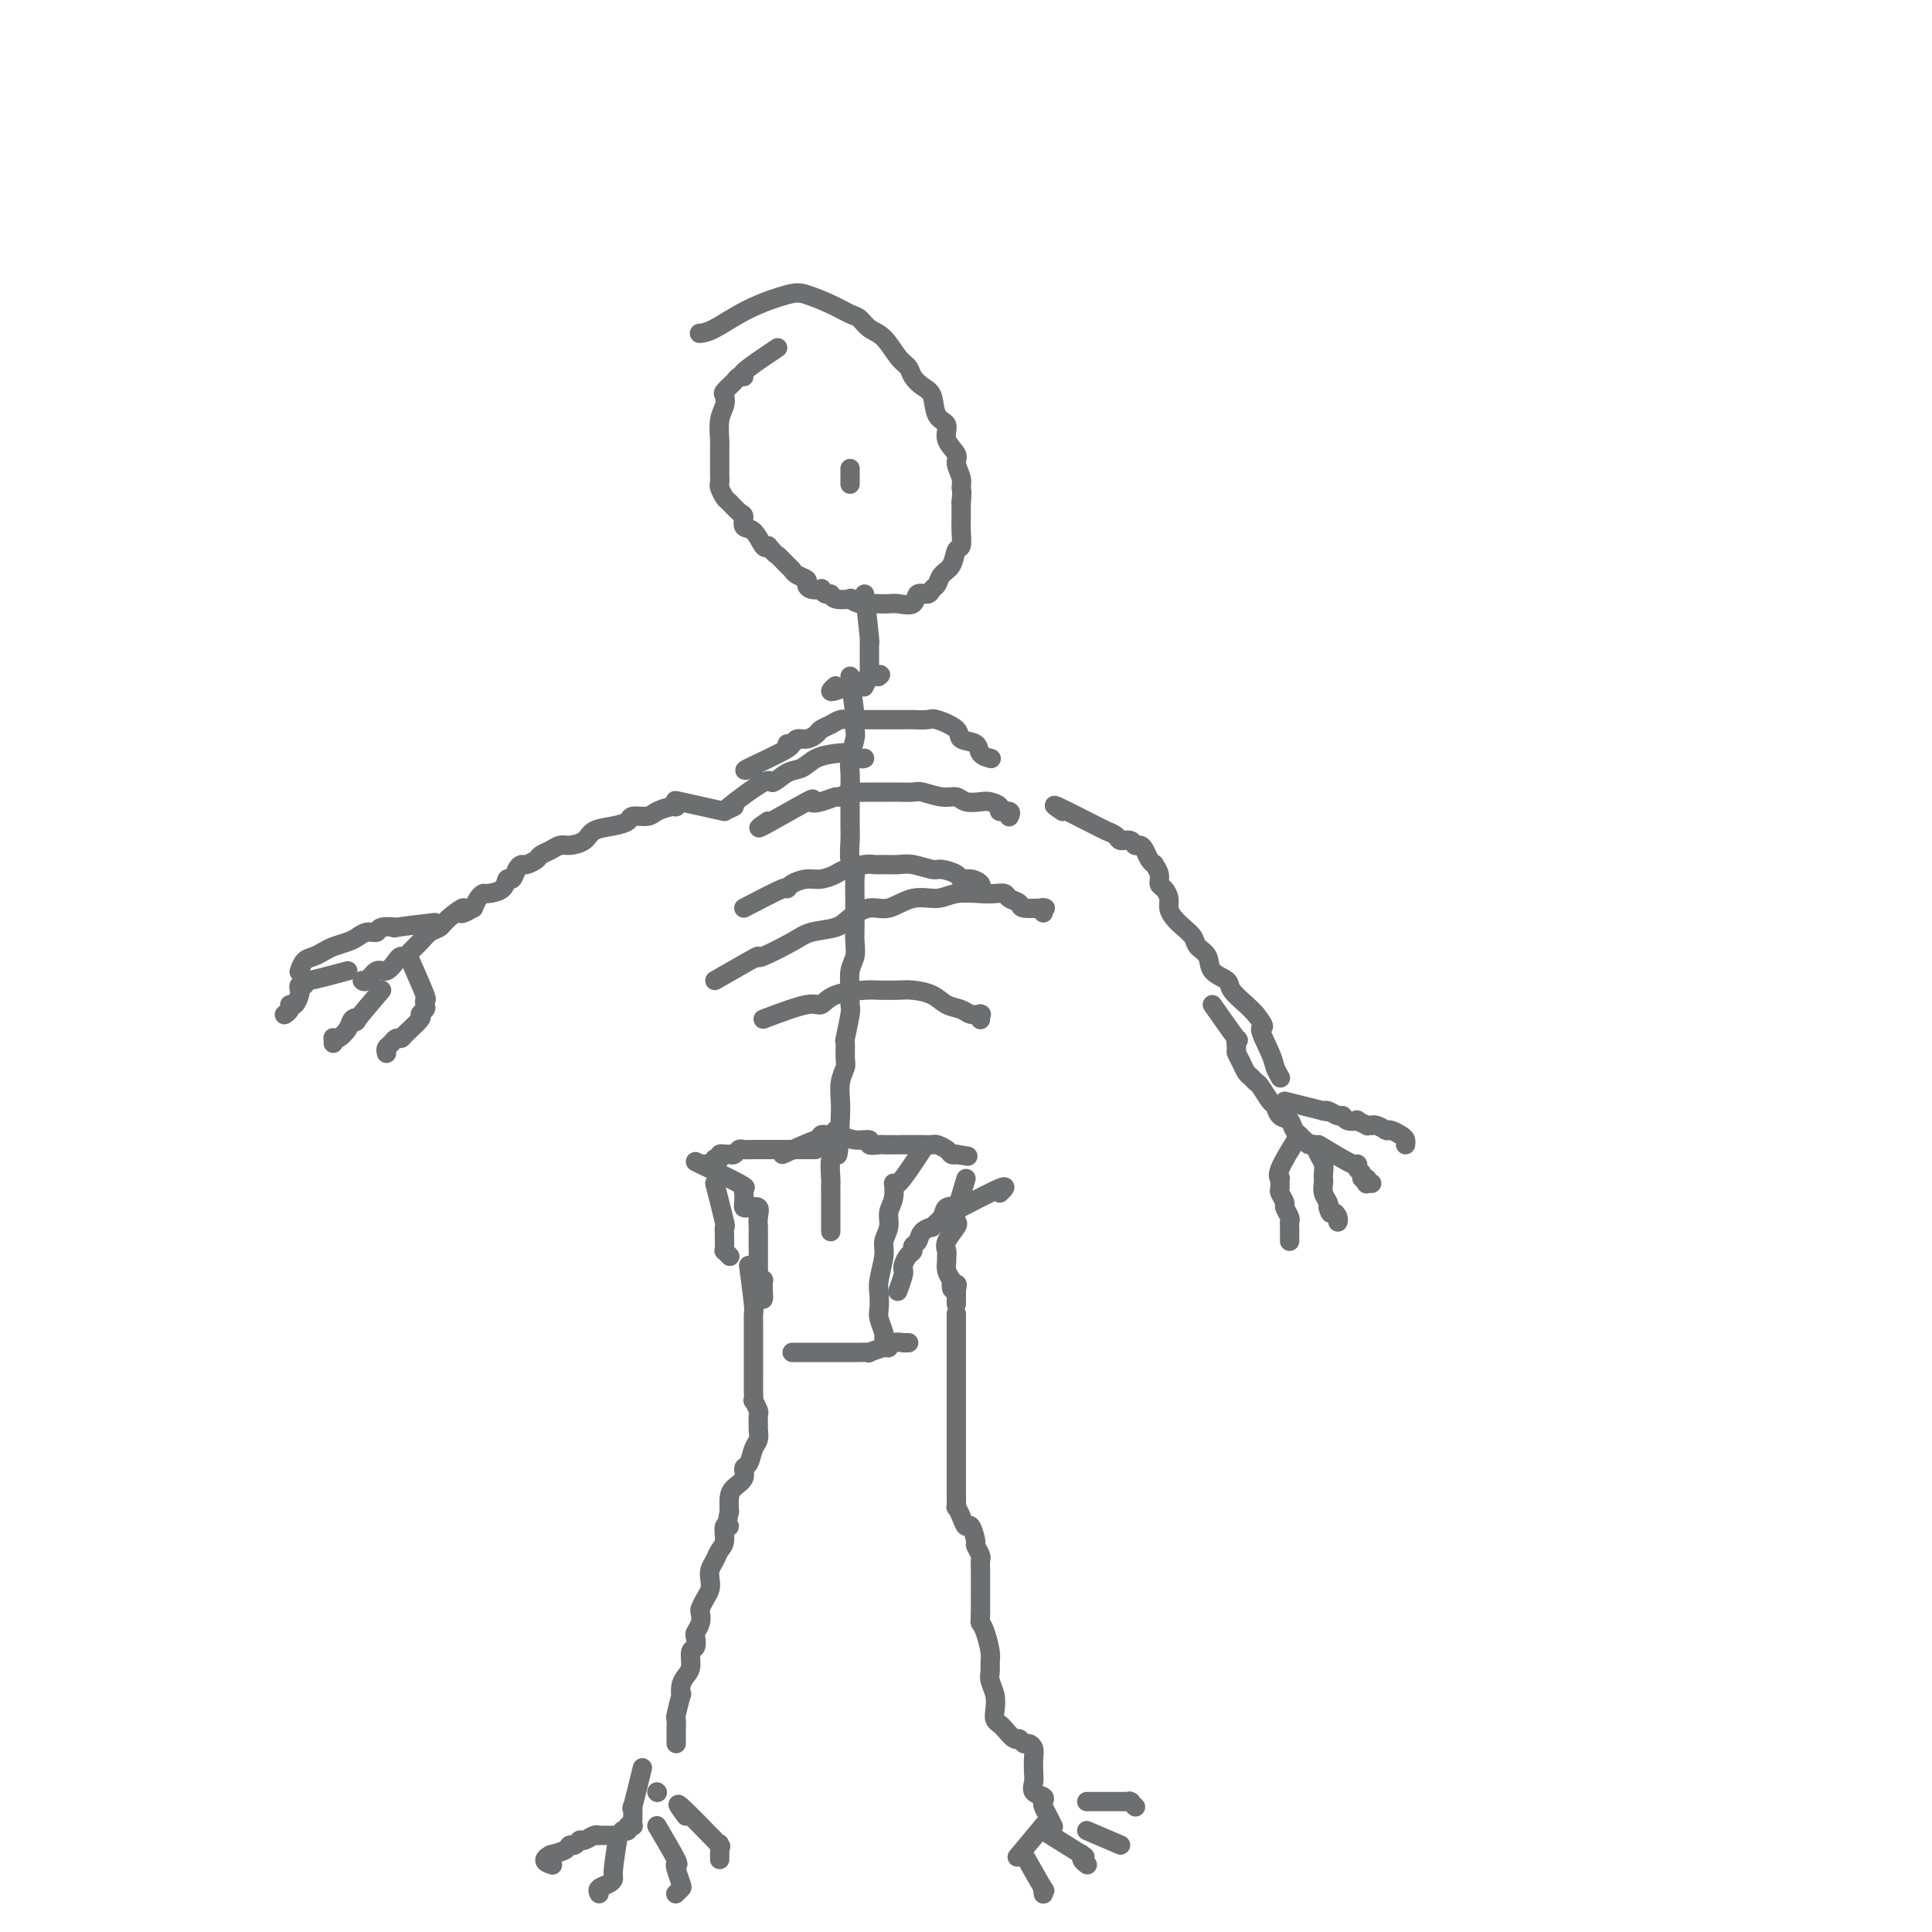 <svg viewBox='0 0 400 400' version='1.1' xmlns='http://www.w3.org/2000/svg' xmlns:xlink='http://www.w3.org/1999/xlink'><g fill='none' stroke='#6D6E70' stroke-width='4' stroke-linecap='round' stroke-linejoin='round'><path d='M173,142c-0.875,0.762 -1.750,1.524 0,1c1.750,-0.524 6.125,-2.333 8,-3c1.875,-0.667 1.250,-0.190 1,0c-0.250,0.190 -0.125,0.095 0,0'/><path d='M161,72c-2.985,1.996 -5.970,3.992 -7,5c-1.030,1.008 -0.104,1.029 0,1c0.104,-0.029 -0.612,-0.107 -1,0c-0.388,0.107 -0.447,0.400 -1,1c-0.553,0.600 -1.598,1.506 -2,2c-0.402,0.494 -0.160,0.575 0,1c0.160,0.425 0.239,1.192 0,2c-0.239,0.808 -0.796,1.656 -1,3c-0.204,1.344 -0.055,3.186 0,4c0.055,0.814 0.015,0.602 0,1c-0.015,0.398 -0.004,1.406 0,2c0.004,0.594 0.000,0.774 0,1c-0.000,0.226 0.003,0.498 0,1c-0.003,0.502 -0.013,1.232 0,2c0.013,0.768 0.048,1.572 0,2c-0.048,0.428 -0.181,0.481 0,1c0.181,0.519 0.674,1.505 1,2c0.326,0.495 0.485,0.497 1,1c0.515,0.503 1.384,1.505 2,2c0.616,0.495 0.977,0.484 1,1c0.023,0.516 -0.293,1.561 0,2c0.293,0.439 1.194,0.272 2,1c0.806,0.728 1.516,2.351 2,3c0.484,0.649 0.742,0.325 1,0'/><path d='M159,113c1.893,2.201 1.625,1.703 2,2c0.375,0.297 1.392,1.389 2,2c0.608,0.611 0.806,0.742 1,1c0.194,0.258 0.386,0.644 1,1c0.614,0.356 1.652,0.683 2,1c0.348,0.317 0.005,0.625 0,1c-0.005,0.375 0.328,0.817 1,1c0.672,0.183 1.683,0.105 2,0c0.317,-0.105 -0.061,-0.238 0,0c0.061,0.238 0.561,0.847 1,1c0.439,0.153 0.817,-0.151 1,0c0.183,0.151 0.170,0.759 1,1c0.830,0.241 2.501,0.117 3,0c0.499,-0.117 -0.175,-0.227 0,0c0.175,0.227 1.200,0.792 2,1c0.800,0.208 1.374,0.058 2,0c0.626,-0.058 1.304,-0.023 2,0c0.696,0.023 1.409,0.035 2,0c0.591,-0.035 1.061,-0.118 2,0c0.939,0.118 2.346,0.436 3,0c0.654,-0.436 0.555,-1.626 1,-2c0.445,-0.374 1.432,0.067 2,0c0.568,-0.067 0.715,-0.642 1,-1c0.285,-0.358 0.707,-0.500 1,-1c0.293,-0.500 0.457,-1.358 1,-2c0.543,-0.642 1.466,-1.067 2,-2c0.534,-0.933 0.679,-2.374 1,-3c0.321,-0.626 0.818,-0.436 1,-1c0.182,-0.564 0.049,-1.883 0,-3c-0.049,-1.117 -0.014,-2.034 0,-3c0.014,-0.966 0.007,-1.983 0,-3'/><path d='M199,104c0.291,-2.612 0.017,-2.642 0,-3c-0.017,-0.358 0.222,-1.045 0,-2c-0.222,-0.955 -0.903,-2.179 -1,-3c-0.097,-0.821 0.392,-1.239 0,-2c-0.392,-0.761 -1.666,-1.866 -2,-3c-0.334,-1.134 0.271,-2.295 0,-3c-0.271,-0.705 -1.420,-0.952 -2,-2c-0.580,-1.048 -0.591,-2.898 -1,-4c-0.409,-1.102 -1.214,-1.458 -2,-2c-0.786,-0.542 -1.551,-1.272 -2,-2c-0.449,-0.728 -0.582,-1.456 -1,-2c-0.418,-0.544 -1.122,-0.904 -2,-2c-0.878,-1.096 -1.931,-2.926 -3,-4c-1.069,-1.074 -2.156,-1.391 -3,-2c-0.844,-0.609 -1.447,-1.510 -2,-2c-0.553,-0.490 -1.058,-0.569 -2,-1c-0.942,-0.431 -2.321,-1.216 -4,-2c-1.679,-0.784 -3.659,-1.569 -5,-2c-1.341,-0.431 -2.044,-0.508 -4,0c-1.956,0.508 -5.163,1.600 -8,3c-2.837,1.400 -5.302,3.108 -7,4c-1.698,0.892 -2.628,0.969 -3,1c-0.372,0.031 -0.186,0.015 0,0'/><path d='M176,140c0.420,3.320 0.841,6.639 1,8c0.159,1.361 0.057,0.762 0,1c-0.057,0.238 -0.068,1.313 0,2c0.068,0.687 0.214,0.986 0,2c-0.214,1.014 -0.790,2.744 -1,4c-0.210,1.256 -0.056,2.039 0,3c0.056,0.961 0.014,2.100 0,3c-0.014,0.900 0.000,1.559 0,3c-0.000,1.441 -0.014,3.662 0,5c0.014,1.338 0.056,1.793 0,3c-0.056,1.207 -0.211,3.166 0,4c0.211,0.834 0.789,0.544 1,1c0.211,0.456 0.056,1.658 0,3c-0.056,1.342 -0.014,2.824 0,4c0.014,1.176 -0.000,2.046 0,3c0.000,0.954 0.014,1.991 0,3c-0.014,1.009 -0.057,1.990 0,3c0.057,1.010 0.212,2.049 0,3c-0.212,0.951 -0.793,1.814 -1,3c-0.207,1.186 -0.041,2.693 0,4c0.041,1.307 -0.042,2.413 0,3c0.042,0.587 0.208,0.656 0,2c-0.208,1.344 -0.792,3.962 -1,5c-0.208,1.038 -0.042,0.497 0,1c0.042,0.503 -0.041,2.049 0,3c0.041,0.951 0.207,1.306 0,2c-0.207,0.694 -0.786,1.725 -1,3c-0.214,1.275 -0.061,2.793 0,4c0.061,1.207 0.031,2.104 0,3'/><path d='M174,231c-0.552,14.607 -0.933,5.625 -1,3c-0.067,-2.625 0.178,1.106 0,3c-0.178,1.894 -0.780,1.951 -1,3c-0.220,1.049 -0.059,3.090 0,4c0.059,0.910 0.016,0.689 0,1c-0.016,0.311 -0.004,1.155 0,2c0.004,0.845 0.001,1.690 0,2c-0.001,0.310 -0.000,0.083 0,1c0.000,0.917 0.000,2.978 0,4c-0.000,1.022 -0.000,1.006 0,1c0.000,-0.006 0.000,-0.002 0,0c-0.000,0.002 -0.000,0.000 0,0c0.000,-0.000 0.000,-0.000 0,0'/><path d='M156,159c-1.335,0.420 -2.671,0.841 -1,0c1.671,-0.841 6.348,-2.942 8,-4c1.652,-1.058 0.278,-1.071 0,-1c-0.278,0.071 0.541,0.226 1,0c0.459,-0.226 0.560,-0.834 1,-1c0.440,-0.166 1.220,0.109 2,0c0.780,-0.109 1.560,-0.604 2,-1c0.440,-0.396 0.540,-0.695 1,-1c0.460,-0.305 1.279,-0.618 2,-1c0.721,-0.382 1.344,-0.834 2,-1c0.656,-0.166 1.344,-0.044 2,0c0.656,0.044 1.281,0.012 2,0c0.719,-0.012 1.531,-0.003 2,0c0.469,0.003 0.596,0.001 1,0c0.404,-0.001 1.085,0.000 2,0c0.915,-0.000 2.063,-0.002 3,0c0.937,0.002 1.663,0.006 2,0c0.337,-0.006 0.283,-0.023 1,0c0.717,0.023 2.203,0.085 3,0c0.797,-0.085 0.905,-0.318 2,0c1.095,0.318 3.177,1.185 4,2c0.823,0.815 0.389,1.577 1,2c0.611,0.423 2.269,0.506 3,1c0.731,0.494 0.536,1.401 1,2c0.464,0.599 1.586,0.892 2,1c0.414,0.108 0.118,0.031 0,0c-0.118,-0.031 -0.059,-0.015 0,0'/><path d='M159,170c-1.422,0.987 -2.843,1.973 -1,1c1.843,-0.973 6.951,-3.906 9,-5c2.049,-1.094 1.038,-0.349 1,0c-0.038,0.349 0.896,0.304 2,0c1.104,-0.304 2.377,-0.866 3,-1c0.623,-0.134 0.598,0.160 1,0c0.402,-0.160 1.233,-0.775 2,-1c0.767,-0.225 1.470,-0.060 2,0c0.530,0.060 0.889,0.015 2,0c1.111,-0.015 2.976,0.000 4,0c1.024,-0.000 1.209,-0.015 2,0c0.791,0.015 2.189,0.060 3,0c0.811,-0.060 1.036,-0.226 2,0c0.964,0.226 2.666,0.845 4,1c1.334,0.155 2.299,-0.152 3,0c0.701,0.152 1.138,0.763 2,1c0.862,0.237 2.147,0.101 3,0c0.853,-0.101 1.272,-0.167 2,0c0.728,0.167 1.764,0.567 2,1c0.236,0.433 -0.329,0.901 0,1c0.329,0.099 1.552,-0.169 2,0c0.448,0.169 0.121,0.776 0,1c-0.121,0.224 -0.034,0.064 0,0c0.034,-0.064 0.017,-0.032 0,0'/><path d='M154,188c3.279,-1.712 6.558,-3.425 8,-4c1.442,-0.575 1.048,-0.014 1,0c-0.048,0.014 0.250,-0.521 1,-1c0.750,-0.479 1.952,-0.903 3,-1c1.048,-0.097 1.944,0.132 3,0c1.056,-0.132 2.274,-0.624 3,-1c0.726,-0.376 0.960,-0.636 2,-1c1.040,-0.364 2.885,-0.831 4,-1c1.115,-0.169 1.500,-0.041 2,0c0.500,0.041 1.116,-0.004 2,0c0.884,0.004 2.037,0.056 3,0c0.963,-0.056 1.735,-0.221 3,0c1.265,0.221 3.024,0.829 4,1c0.976,0.171 1.169,-0.095 2,0c0.831,0.095 2.300,0.551 3,1c0.700,0.449 0.633,0.891 1,1c0.367,0.109 1.170,-0.114 2,0c0.830,0.114 1.686,0.567 2,1c0.314,0.433 0.084,0.847 0,1c-0.084,0.153 -0.024,0.044 0,0c0.024,-0.044 0.012,-0.022 0,0'/><path d='M148,203c2.720,-1.557 5.439,-3.114 7,-4c1.561,-0.886 1.962,-1.101 2,-1c0.038,0.101 -0.287,0.519 1,0c1.287,-0.519 4.185,-1.975 6,-3c1.815,-1.025 2.546,-1.617 4,-2c1.454,-0.383 3.630,-0.555 5,-1c1.370,-0.445 1.935,-1.162 3,-2c1.065,-0.838 2.632,-1.798 4,-2c1.368,-0.202 2.537,0.352 4,0c1.463,-0.352 3.221,-1.611 5,-2c1.779,-0.389 3.580,0.091 5,0c1.420,-0.091 2.459,-0.753 4,-1c1.541,-0.247 3.583,-0.077 5,0c1.417,0.077 2.208,0.063 3,0c0.792,-0.063 1.586,-0.175 2,0c0.414,0.175 0.447,0.636 1,1c0.553,0.364 1.626,0.633 2,1c0.374,0.367 0.048,0.834 1,1c0.952,0.166 3.183,0.031 4,0c0.817,-0.031 0.219,0.043 0,0c-0.219,-0.043 -0.059,-0.204 0,0c0.059,0.204 0.017,0.773 0,1c-0.017,0.227 -0.008,0.114 0,0'/><path d='M158,211c3.511,-1.321 7.022,-2.641 9,-3c1.978,-0.359 2.424,0.244 3,0c0.576,-0.244 1.283,-1.334 3,-2c1.717,-0.666 4.445,-0.909 6,-1c1.555,-0.091 1.938,-0.032 3,0c1.062,0.032 2.802,0.036 4,0c1.198,-0.036 1.853,-0.111 3,0c1.147,0.111 2.784,0.408 4,1c1.216,0.592 2.010,1.479 3,2c0.990,0.521 2.174,0.674 3,1c0.826,0.326 1.293,0.823 2,1c0.707,0.177 1.654,0.033 2,0c0.346,-0.033 0.093,0.044 0,0c-0.093,-0.044 -0.025,-0.208 0,0c0.025,0.208 0.007,0.787 0,1c-0.007,0.213 -0.002,0.061 0,0c0.002,-0.061 0.001,-0.030 0,0'/><path d='M220,168c-1.264,-0.844 -2.528,-1.687 -1,-1c1.528,0.687 5.847,2.906 8,4c2.153,1.094 2.139,1.063 2,1c-0.139,-0.063 -0.402,-0.156 0,0c0.402,0.156 1.470,0.563 2,1c0.530,0.437 0.523,0.904 1,1c0.477,0.096 1.437,-0.178 2,0c0.563,0.178 0.729,0.808 1,1c0.271,0.192 0.646,-0.055 1,0c0.354,0.055 0.687,0.413 1,1c0.313,0.587 0.605,1.404 1,2c0.395,0.596 0.893,0.971 1,1c0.107,0.029 -0.178,-0.288 0,0c0.178,0.288 0.818,1.179 1,2c0.182,0.821 -0.092,1.571 0,2c0.092,0.429 0.552,0.538 1,1c0.448,0.462 0.883,1.279 1,2c0.117,0.721 -0.086,1.348 0,2c0.086,0.652 0.461,1.328 1,2c0.539,0.672 1.241,1.338 2,2c0.759,0.662 1.573,1.318 2,2c0.427,0.682 0.466,1.389 1,2c0.534,0.611 1.564,1.126 2,2c0.436,0.874 0.277,2.107 1,3c0.723,0.893 2.328,1.446 3,2c0.672,0.554 0.412,1.111 1,2c0.588,0.889 2.025,2.111 3,3c0.975,0.889 1.487,1.444 2,2'/><path d='M260,210c2.747,3.510 1.115,2.286 1,3c-0.115,0.714 1.289,3.367 2,5c0.711,1.633 0.730,2.247 1,3c0.270,0.753 0.791,1.644 1,2c0.209,0.356 0.104,0.178 0,0'/><path d='M251,208c2.115,3.014 4.230,6.029 5,7c0.770,0.971 0.195,-0.101 0,0c-0.195,0.101 -0.011,1.375 0,2c0.011,0.625 -0.152,0.602 0,1c0.152,0.398 0.617,1.218 1,2c0.383,0.782 0.684,1.527 1,2c0.316,0.473 0.648,0.675 1,1c0.352,0.325 0.723,0.774 1,1c0.277,0.226 0.459,0.231 1,1c0.541,0.769 1.439,2.303 2,3c0.561,0.697 0.784,0.557 1,1c0.216,0.443 0.425,1.468 1,2c0.575,0.532 1.516,0.572 2,1c0.484,0.428 0.511,1.245 1,2c0.489,0.755 1.441,1.448 2,2c0.559,0.552 0.724,0.964 1,1c0.276,0.036 0.662,-0.302 1,0c0.338,0.302 0.627,1.246 1,2c0.373,0.754 0.831,1.318 1,2c0.169,0.682 0.049,1.482 0,2c-0.049,0.518 -0.027,0.755 0,1c0.027,0.245 0.059,0.499 0,1c-0.059,0.501 -0.208,1.250 0,2c0.208,0.750 0.774,1.500 1,2c0.226,0.500 0.113,0.750 0,1'/><path d='M275,250c0.475,1.884 0.663,1.093 1,1c0.337,-0.093 0.821,0.514 1,1c0.179,0.486 0.051,0.853 0,1c-0.051,0.147 -0.026,0.073 0,0'/><path d='M273,237c2.837,1.715 5.673,3.430 7,4c1.327,0.570 1.144,-0.006 1,0c-0.144,0.006 -0.249,0.594 0,1c0.249,0.406 0.850,0.631 1,1c0.150,0.369 -0.152,0.884 0,1c0.152,0.116 0.759,-0.165 1,0c0.241,0.165 0.116,0.776 0,1c-0.116,0.224 -0.224,0.060 0,0c0.224,-0.060 0.778,-0.017 1,0c0.222,0.017 0.111,0.009 0,0'/><path d='M269,235c-1.691,2.717 -3.382,5.434 -4,7c-0.618,1.566 -0.161,1.982 0,2c0.161,0.018 0.028,-0.361 0,0c-0.028,0.361 0.049,1.462 0,2c-0.049,0.538 -0.223,0.511 0,1c0.223,0.489 0.844,1.492 1,2c0.156,0.508 -0.154,0.521 0,1c0.154,0.479 0.773,1.424 1,2c0.227,0.576 0.061,0.781 0,1c-0.061,0.219 -0.016,0.451 0,1c0.016,0.549 0.004,1.415 0,2c-0.004,0.585 -0.001,0.888 0,1c0.001,0.112 0.000,0.032 0,0c-0.000,-0.032 -0.000,-0.016 0,0'/><path d='M266,228c3.377,0.848 6.754,1.695 8,2c1.246,0.305 0.362,0.067 0,0c-0.362,-0.067 -0.200,0.038 0,0c0.200,-0.038 0.440,-0.220 1,0c0.560,0.220 1.440,0.843 2,1c0.560,0.157 0.799,-0.150 1,0c0.201,0.150 0.364,0.758 1,1c0.636,0.242 1.743,0.117 2,0c0.257,-0.117 -0.338,-0.227 0,0c0.338,0.227 1.609,0.792 2,1c0.391,0.208 -0.098,0.060 0,0c0.098,-0.060 0.783,-0.030 1,0c0.217,0.030 -0.033,0.061 0,0c0.033,-0.061 0.351,-0.213 1,0c0.649,0.213 1.631,0.792 2,1c0.369,0.208 0.127,0.044 0,0c-0.127,-0.044 -0.139,0.030 0,0c0.139,-0.030 0.430,-0.166 1,0c0.570,0.166 1.421,0.633 2,1c0.579,0.367 0.887,0.635 1,1c0.113,0.365 0.030,0.829 0,1c-0.030,0.171 -0.009,0.049 0,0c0.009,-0.049 0.004,-0.024 0,0'/><path d='M150,168c-3.688,-0.813 -7.377,-1.627 -9,-2c-1.623,-0.373 -1.182,-0.306 -1,0c0.182,0.306 0.105,0.852 0,1c-0.105,0.148 -0.236,-0.101 -1,0c-0.764,0.101 -2.160,0.552 -3,1c-0.840,0.448 -1.125,0.893 -2,1c-0.875,0.107 -2.341,-0.122 -3,0c-0.659,0.122 -0.512,0.597 -1,1c-0.488,0.403 -1.611,0.734 -3,1c-1.389,0.266 -3.043,0.467 -4,1c-0.957,0.533 -1.216,1.400 -2,2c-0.784,0.600 -2.093,0.934 -3,1c-0.907,0.066 -1.413,-0.136 -2,0c-0.587,0.136 -1.257,0.610 -2,1c-0.743,0.390 -1.561,0.694 -2,1c-0.439,0.306 -0.499,0.612 -1,1c-0.501,0.388 -1.444,0.859 -2,1c-0.556,0.141 -0.724,-0.047 -1,0c-0.276,0.047 -0.659,0.328 -1,1c-0.341,0.672 -0.641,1.735 -1,2c-0.359,0.265 -0.779,-0.266 -1,0c-0.221,0.266 -0.244,1.331 -1,2c-0.756,0.669 -2.244,0.942 -3,1c-0.756,0.058 -0.781,-0.100 -1,0c-0.219,0.100 -0.634,0.457 -1,1c-0.366,0.543 -0.683,1.271 -1,2'/><path d='M98,188c-4.164,2.384 -2.074,0.343 -2,0c0.074,-0.343 -1.868,1.011 -3,2c-1.132,0.989 -1.455,1.614 -2,2c-0.545,0.386 -1.312,0.534 -2,1c-0.688,0.466 -1.297,1.251 -2,2c-0.703,0.749 -1.501,1.463 -2,2c-0.499,0.537 -0.700,0.898 -1,1c-0.300,0.102 -0.700,-0.056 -1,0c-0.300,0.056 -0.501,0.327 -1,1c-0.499,0.673 -1.297,1.750 -2,2c-0.703,0.250 -1.313,-0.325 -2,0c-0.687,0.325 -1.452,1.551 -2,2c-0.548,0.449 -0.878,0.121 -1,0c-0.122,-0.121 -0.035,-0.035 0,0c0.035,0.035 0.017,0.017 0,0'/><path d='M90,191c-3.467,0.414 -6.935,0.828 -8,1c-1.065,0.172 0.272,0.102 0,0c-0.272,-0.102 -2.155,-0.234 -3,0c-0.845,0.234 -0.653,0.836 -1,1c-0.347,0.164 -1.234,-0.111 -2,0c-0.766,0.111 -1.412,0.607 -2,1c-0.588,0.393 -1.117,0.681 -2,1c-0.883,0.319 -2.121,0.667 -3,1c-0.879,0.333 -1.398,0.650 -2,1c-0.602,0.350 -1.285,0.733 -2,1c-0.715,0.267 -1.462,0.418 -2,1c-0.538,0.582 -0.868,1.595 -1,2c-0.132,0.405 -0.066,0.203 0,0'/><path d='M85,199c1.265,2.870 2.531,5.739 3,7c0.469,1.261 0.143,0.913 0,1c-0.143,0.087 -0.101,0.608 0,1c0.101,0.392 0.263,0.655 0,1c-0.263,0.345 -0.949,0.771 -1,1c-0.051,0.229 0.534,0.261 0,1c-0.534,0.739 -2.185,2.187 -3,3c-0.815,0.813 -0.793,0.992 -1,1c-0.207,0.008 -0.644,-0.156 -1,0c-0.356,0.156 -0.631,0.630 -1,1c-0.369,0.370 -0.831,0.635 -1,1c-0.169,0.365 -0.045,0.830 0,1c0.045,0.170 0.012,0.046 0,0c-0.012,-0.046 -0.003,-0.013 0,0c0.003,0.013 0.002,0.007 0,0'/><path d='M79,205c-2.139,2.524 -4.278,5.048 -5,6c-0.722,0.952 -0.025,0.332 0,0c0.025,-0.332 -0.620,-0.377 -1,0c-0.380,0.377 -0.494,1.177 -1,2c-0.506,0.823 -1.404,1.671 -2,2c-0.596,0.329 -0.892,0.140 -1,0c-0.108,-0.140 -0.029,-0.230 0,0c0.029,0.230 0.008,0.780 0,1c-0.008,0.220 -0.004,0.110 0,0'/><path d='M72,201c-3.260,0.878 -6.520,1.755 -8,2c-1.480,0.245 -1.180,-0.143 -1,0c0.180,0.143 0.242,0.817 0,1c-0.242,0.183 -0.787,-0.123 -1,0c-0.213,0.123 -0.095,0.677 0,1c0.095,0.323 0.165,0.416 0,1c-0.165,0.584 -0.566,1.659 -1,2c-0.434,0.341 -0.900,-0.053 -1,0c-0.100,0.053 0.165,0.553 0,1c-0.165,0.447 -0.762,0.842 -1,1c-0.238,0.158 -0.119,0.079 0,0'/><path d='M162,239c2.836,-1.298 5.672,-2.597 7,-3c1.328,-0.403 1.148,0.088 1,0c-0.148,-0.088 -0.262,-0.757 0,-1c0.262,-0.243 0.902,-0.061 1,0c0.098,0.061 -0.344,0.001 0,0c0.344,-0.001 1.474,0.056 2,0c0.526,-0.056 0.449,-0.225 1,0c0.551,0.225 1.729,0.845 3,1c1.271,0.155 2.634,-0.155 3,0c0.366,0.155 -0.266,0.773 0,1c0.266,0.227 1.428,0.061 2,0c0.572,-0.061 0.552,-0.016 1,0c0.448,0.016 1.362,0.004 2,0c0.638,-0.004 1.000,-0.001 1,0c0.000,0.001 -0.361,0.001 0,0c0.361,-0.001 1.444,-0.001 2,0c0.556,0.001 0.587,0.003 1,0c0.413,-0.003 1.210,-0.011 2,0c0.790,0.011 1.574,0.042 2,0c0.426,-0.042 0.496,-0.155 1,0c0.504,0.155 1.443,0.580 2,1c0.557,0.420 0.730,0.834 1,1c0.270,0.166 0.635,0.083 1,0'/><path d='M198,239c4.167,0.667 2.083,0.333 0,0'/><path d='M207,247c0.891,-0.872 1.782,-1.745 0,-1c-1.782,0.745 -6.237,3.107 -8,4c-1.763,0.893 -0.835,0.316 -1,0c-0.165,-0.316 -1.424,-0.370 -2,0c-0.576,0.370 -0.469,1.164 -1,2c-0.531,0.836 -1.702,1.716 -2,2c-0.298,0.284 0.275,-0.026 0,0c-0.275,0.026 -1.397,0.387 -2,1c-0.603,0.613 -0.687,1.477 -1,2c-0.313,0.523 -0.854,0.704 -1,1c-0.146,0.296 0.104,0.706 0,1c-0.104,0.294 -0.563,0.472 -1,1c-0.437,0.528 -0.853,1.406 -1,2c-0.147,0.594 -0.026,0.902 0,1c0.026,0.098 -0.045,-0.015 0,0c0.045,0.015 0.204,0.158 0,1c-0.204,0.842 -0.773,2.383 -1,3c-0.227,0.617 -0.114,0.308 0,0'/><path d='M167,238c1.419,-0.000 2.837,-0.000 1,0c-1.837,0.000 -6.930,0.000 -9,0c-2.070,-0.000 -1.118,-0.001 -1,0c0.118,0.001 -0.598,0.004 -1,0c-0.402,-0.004 -0.489,-0.015 -1,0c-0.511,0.015 -1.448,0.057 -2,0c-0.552,-0.057 -0.721,-0.211 -1,0c-0.279,0.211 -0.667,0.788 -1,1c-0.333,0.212 -0.610,0.061 -1,0c-0.390,-0.061 -0.893,-0.030 -1,0c-0.107,0.030 0.183,0.060 0,0c-0.183,-0.060 -0.837,-0.208 -1,0c-0.163,0.208 0.166,0.774 0,1c-0.166,0.226 -0.828,0.113 -1,0c-0.172,-0.113 0.146,-0.226 0,0c-0.146,0.226 -0.757,0.793 -1,1c-0.243,0.207 -0.117,0.056 0,0c0.117,-0.056 0.224,-0.015 0,0c-0.224,0.015 -0.778,0.004 -1,0c-0.222,-0.004 -0.111,-0.002 0,0'/><path d='M145,241c-0.876,-0.427 -1.751,-0.854 0,0c1.751,0.854 6.129,2.989 8,4c1.871,1.011 1.235,0.898 1,1c-0.235,0.102 -0.070,0.418 0,1c0.070,0.582 0.043,1.429 0,2c-0.043,0.571 -0.103,0.865 0,1c0.103,0.135 0.367,0.111 1,0c0.633,-0.111 1.634,-0.310 2,0c0.366,0.310 0.098,1.128 0,2c-0.098,0.872 -0.026,1.796 0,2c0.026,0.204 0.007,-0.313 0,0c-0.007,0.313 -0.002,1.454 0,2c0.002,0.546 0.001,0.496 0,1c-0.001,0.504 -0.001,1.563 0,2c0.001,0.437 0.004,0.250 0,1c-0.004,0.750 -0.015,2.435 0,3c0.015,0.565 0.057,0.011 0,0c-0.057,-0.011 -0.211,0.523 0,1c0.211,0.477 0.789,0.898 1,1c0.211,0.102 0.057,-0.116 0,0c-0.057,0.116 -0.015,0.567 0,1c0.015,0.433 0.004,0.847 0,1c-0.004,0.153 -0.001,0.044 0,0c0.001,-0.044 0.001,-0.022 0,0'/><path d='M158,267c0.155,2.872 0.041,1.553 0,1c-0.041,-0.553 -0.011,-0.341 0,0c0.011,0.341 0.003,0.812 0,1c-0.003,0.188 -0.002,0.094 0,0'/><path d='M164,280c3.898,0.000 7.796,0.000 9,0c1.204,-0.000 -0.286,-0.000 0,0c0.286,0.000 2.347,0.001 3,0c0.653,-0.001 -0.102,-0.004 0,0c0.102,0.004 1.060,0.016 2,0c0.940,-0.016 1.861,-0.061 2,0c0.139,0.061 -0.505,0.226 0,0c0.505,-0.226 2.159,-0.845 3,-1c0.841,-0.155 0.870,0.155 1,0c0.130,-0.155 0.361,-0.773 1,-1c0.639,-0.227 1.687,-0.061 2,0c0.313,0.061 -0.108,0.016 0,0c0.108,-0.016 0.745,-0.005 1,0c0.255,0.005 0.127,0.002 0,0'/><path d='M155,262c0.423,3.205 0.845,6.409 1,8c0.155,1.591 0.041,1.567 0,2c-0.041,0.433 -0.011,1.323 0,2c0.011,0.677 0.003,1.141 0,2c-0.003,0.859 -0.001,2.113 0,3c0.001,0.887 0.000,1.406 0,2c-0.000,0.594 0.000,1.263 0,2c-0.000,0.737 -0.001,1.540 0,2c0.001,0.460 0.004,0.575 0,1c-0.004,0.425 -0.015,1.159 0,2c0.015,0.841 0.057,1.787 0,2c-0.057,0.213 -0.212,-0.309 0,0c0.212,0.309 0.790,1.448 1,2c0.210,0.552 0.053,0.517 0,1c-0.053,0.483 -0.003,1.485 0,2c0.003,0.515 -0.042,0.543 0,1c0.042,0.457 0.171,1.344 0,2c-0.171,0.656 -0.641,1.082 -1,2c-0.359,0.918 -0.608,2.328 -1,3c-0.392,0.672 -0.928,0.605 -1,1c-0.072,0.395 0.321,1.250 0,2c-0.321,0.750 -1.356,1.394 -2,2c-0.644,0.606 -0.898,1.173 -1,2c-0.102,0.827 -0.051,1.913 0,3'/><path d='M151,313c-0.864,3.351 -0.024,3.230 0,3c0.024,-0.230 -0.768,-0.567 -1,0c-0.232,0.567 0.095,2.039 0,3c-0.095,0.961 -0.613,1.412 -1,2c-0.387,0.588 -0.642,1.312 -1,2c-0.358,0.688 -0.818,1.340 -1,2c-0.182,0.660 -0.088,1.328 0,2c0.088,0.672 0.168,1.349 0,2c-0.168,0.651 -0.585,1.278 -1,2c-0.415,0.722 -0.830,1.540 -1,2c-0.170,0.460 -0.097,0.561 0,1c0.097,0.439 0.218,1.215 0,2c-0.218,0.785 -0.776,1.579 -1,2c-0.224,0.421 -0.115,0.469 0,1c0.115,0.531 0.237,1.545 0,2c-0.237,0.455 -0.834,0.351 -1,1c-0.166,0.649 0.100,2.051 0,3c-0.100,0.949 -0.567,1.446 -1,2c-0.433,0.554 -0.834,1.166 -1,2c-0.166,0.834 -0.097,1.890 0,2c0.097,0.110 0.222,-0.728 0,0c-0.222,0.728 -0.792,3.021 -1,4c-0.208,0.979 -0.056,0.644 0,1c0.056,0.356 0.015,1.402 0,2c-0.015,0.598 -0.004,0.749 0,1c0.004,0.251 0.001,0.603 0,1c-0.001,0.397 -0.000,0.838 0,1c0.000,0.162 0.000,0.046 0,0c-0.000,-0.046 -0.000,-0.023 0,0'/><path d='M198,272c0.000,3.704 0.000,7.407 0,9c-0.000,1.593 -0.000,1.074 0,1c0.000,-0.074 0.000,0.296 0,1c-0.000,0.704 -0.000,1.740 0,3c0.000,1.260 0.000,2.743 0,4c-0.000,1.257 -0.000,2.286 0,3c0.000,0.714 0.000,1.111 0,2c-0.000,0.889 -0.000,2.268 0,3c0.000,0.732 0.000,0.817 0,2c-0.000,1.183 -0.001,3.464 0,5c0.001,1.536 0.003,2.326 0,3c-0.003,0.674 -0.012,1.233 0,2c0.012,0.767 0.044,1.744 0,2c-0.044,0.256 -0.166,-0.208 0,0c0.166,0.208 0.618,1.087 1,2c0.382,0.913 0.695,1.859 1,2c0.305,0.141 0.604,-0.524 1,0c0.396,0.524 0.891,2.235 1,3c0.109,0.765 -0.167,0.583 0,1c0.167,0.417 0.777,1.434 1,2c0.223,0.566 0.060,0.682 0,1c-0.060,0.318 -0.016,0.838 0,2c0.016,1.162 0.004,2.967 0,4c-0.004,1.033 -0.001,1.295 0,2c0.001,0.705 0.001,1.852 0,3'/><path d='M203,334c-0.044,2.246 -0.155,1.862 0,2c0.155,0.138 0.576,0.799 1,2c0.424,1.201 0.849,2.944 1,4c0.151,1.056 0.027,1.427 0,2c-0.027,0.573 0.045,1.347 0,2c-0.045,0.653 -0.205,1.183 0,2c0.205,0.817 0.775,1.919 1,3c0.225,1.081 0.106,2.140 0,3c-0.106,0.860 -0.197,1.522 0,2c0.197,0.478 0.683,0.773 1,1c0.317,0.227 0.466,0.386 1,1c0.534,0.614 1.453,1.684 2,2c0.547,0.316 0.721,-0.121 1,0c0.279,0.121 0.663,0.799 1,1c0.337,0.201 0.627,-0.074 1,0c0.373,0.074 0.830,0.496 1,1c0.170,0.504 0.053,1.091 0,2c-0.053,0.909 -0.042,2.142 0,3c0.042,0.858 0.116,1.343 0,2c-0.116,0.657 -0.421,1.488 0,2c0.421,0.512 1.566,0.705 2,1c0.434,0.295 0.155,0.692 0,1c-0.155,0.308 -0.186,0.526 0,1c0.186,0.474 0.588,1.205 1,2c0.412,0.795 0.832,1.656 1,2c0.168,0.344 0.084,0.172 0,0'/><path d='M212,384c1.691,2.989 3.381,5.978 4,7c0.619,1.022 0.166,0.078 0,0c-0.166,-0.078 -0.045,0.710 0,1c0.045,0.290 0.013,0.083 0,0c-0.013,-0.083 -0.006,-0.041 0,0'/><path d='M216,379c3.383,2.107 6.767,4.215 8,5c1.233,0.785 0.317,0.249 0,0c-0.317,-0.249 -0.033,-0.211 0,0c0.033,0.211 -0.183,0.595 0,1c0.183,0.405 0.767,0.830 1,1c0.233,0.170 0.117,0.085 0,0'/><path d='M225,379c0.000,0.000 7.000,3.000 7,3'/><path d='M225,373c2.875,-0.001 5.750,-0.001 7,0c1.250,0.001 0.875,0.004 1,0c0.125,-0.004 0.752,-0.015 1,0c0.248,0.015 0.119,0.057 0,0c-0.119,-0.057 -0.228,-0.211 0,0c0.228,0.211 0.792,0.788 1,1c0.208,0.212 0.059,0.061 0,0c-0.059,-0.061 -0.030,-0.030 0,0'/><path d='M216,378c0.000,0.000 0.100,0.100 0.1,0.1'/><path d='M216,378c-2.111,2.533 -4.222,5.067 -5,6c-0.778,0.933 -0.222,0.267 0,0c0.222,-0.267 0.111,-0.133 0,0'/><path d='M133,366c-0.845,3.464 -1.691,6.928 -2,8c-0.309,1.072 -0.082,-0.248 0,0c0.082,0.248 0.018,2.066 0,3c-0.018,0.934 0.010,0.986 0,1c-0.010,0.014 -0.059,-0.010 0,0c0.059,0.010 0.226,0.056 0,0c-0.226,-0.056 -0.844,-0.212 -1,0c-0.156,0.212 0.152,0.793 0,1c-0.152,0.207 -0.763,0.041 -1,0c-0.237,-0.041 -0.102,0.041 0,0c0.102,-0.041 0.169,-0.207 0,0c-0.169,0.207 -0.575,0.788 -1,1c-0.425,0.212 -0.870,0.057 -1,0c-0.130,-0.057 0.054,-0.016 0,0c-0.054,0.016 -0.347,0.008 -1,0c-0.653,-0.008 -1.666,-0.017 -2,0c-0.334,0.017 0.013,0.061 0,0c-0.013,-0.061 -0.385,-0.227 -1,0c-0.615,0.227 -1.473,0.849 -2,1c-0.527,0.151 -0.724,-0.167 -1,0c-0.276,0.167 -0.631,0.818 -1,1c-0.369,0.182 -0.753,-0.105 -1,0c-0.247,0.105 -0.356,0.601 -1,1c-0.644,0.399 -1.822,0.699 -3,1'/><path d='M114,384c-2.333,1.222 -0.667,1.778 0,2c0.667,0.222 0.333,0.111 0,0'/><path d='M128,380c-0.437,2.756 -0.873,5.513 -1,7c-0.127,1.487 0.057,1.705 0,2c-0.057,0.295 -0.355,0.667 -1,1c-0.645,0.333 -1.637,0.625 -2,1c-0.363,0.375 -0.098,0.832 0,1c0.098,0.168 0.028,0.048 0,0c-0.028,-0.048 -0.014,-0.024 0,0'/><path d='M136,378c1.683,2.853 3.366,5.706 4,7c0.634,1.294 0.219,1.030 0,1c-0.219,-0.030 -0.241,0.174 0,1c0.241,0.826 0.744,2.274 1,3c0.256,0.726 0.264,0.731 0,1c-0.264,0.269 -0.802,0.803 -1,1c-0.198,0.197 -0.057,0.056 0,0c0.057,-0.056 0.028,-0.028 0,0'/><path d='M142,376c-1.185,-1.603 -2.370,-3.206 -1,-2c1.370,1.206 5.295,5.223 7,7c1.705,1.777 1.189,1.316 1,1c-0.189,-0.316 -0.051,-0.487 0,0c0.051,0.487 0.014,1.631 0,2c-0.014,0.369 -0.004,-0.037 0,0c0.004,0.037 0.002,0.519 0,1'/><path d='M136,371c0.000,0.000 0.100,0.100 0.1,0.1'/><path d='M200,244c-0.829,2.742 -1.658,5.484 -2,7c-0.342,1.516 -0.197,1.807 0,2c0.197,0.193 0.445,0.289 0,1c-0.445,0.711 -1.584,2.039 -2,3c-0.416,0.961 -0.109,1.556 0,2c0.109,0.444 0.019,0.738 0,1c-0.019,0.262 0.033,0.494 0,1c-0.033,0.506 -0.152,1.288 0,2c0.152,0.712 0.576,1.356 1,2'/><path d='M197,265c-0.238,3.415 0.668,1.454 1,1c0.332,-0.454 0.089,0.599 0,1c-0.089,0.401 -0.024,0.150 0,0c0.024,-0.150 0.006,-0.198 0,0c-0.006,0.198 -0.002,0.641 0,1c0.002,0.359 0.000,0.635 0,1c-0.000,0.365 -0.000,0.819 0,1c0.000,0.181 0.000,0.091 0,0'/><path d='M152,167c-1.174,0.581 -2.348,1.163 -1,0c1.348,-1.163 5.217,-4.069 7,-5c1.783,-0.931 1.481,0.115 2,0c0.519,-0.115 1.858,-1.391 3,-2c1.142,-0.609 2.088,-0.552 3,-1c0.912,-0.448 1.789,-1.402 3,-2c1.211,-0.598 2.755,-0.840 4,-1c1.245,-0.160 2.189,-0.239 3,0c0.811,0.239 1.488,0.795 2,1c0.512,0.205 0.861,0.059 1,0c0.139,-0.059 0.070,-0.029 0,0'/><path d='M179,123c0.423,3.676 0.845,7.351 1,9c0.155,1.649 0.041,1.270 0,1c-0.041,-0.270 -0.011,-0.433 0,0c0.011,0.433 0.003,1.461 0,2c-0.003,0.539 0.000,0.587 0,1c-0.000,0.413 -0.004,1.190 0,2c0.004,0.810 0.015,1.653 0,2c-0.015,0.347 -0.057,0.198 0,0c0.057,-0.198 0.211,-0.445 0,0c-0.211,0.445 -0.788,1.581 -1,2c-0.212,0.419 -0.061,0.120 0,0c0.061,-0.120 0.030,-0.060 0,0'/><path d='M148,245c0.845,3.315 1.691,6.629 2,8c0.309,1.371 0.082,0.797 0,1c-0.082,0.203 -0.018,1.182 0,2c0.018,0.818 -0.009,1.473 0,2c0.009,0.527 0.054,0.925 0,1c-0.054,0.075 -0.207,-0.172 0,0c0.207,0.172 0.773,0.763 1,1c0.227,0.237 0.113,0.118 0,0'/><path d='M191,238c-1.991,3.030 -3.982,6.061 -5,7c-1.018,0.939 -1.061,-0.212 -1,0c0.061,0.212 0.228,1.787 0,3c-0.228,1.213 -0.849,2.065 -1,3c-0.151,0.935 0.170,1.954 0,3c-0.170,1.046 -0.830,2.119 -1,3c-0.170,0.881 0.150,1.572 0,3c-0.150,1.428 -0.768,3.594 -1,5c-0.232,1.406 -0.076,2.051 0,3c0.076,0.949 0.073,2.202 0,3c-0.073,0.798 -0.215,1.142 0,2c0.215,0.858 0.789,2.231 1,3c0.211,0.769 0.060,0.934 0,1c-0.060,0.066 -0.030,0.033 0,0'/><path d='M176,97c0.000,1.250 0.000,2.500 0,3c0.000,0.500 0.000,0.250 0,0'/></g>
</svg>